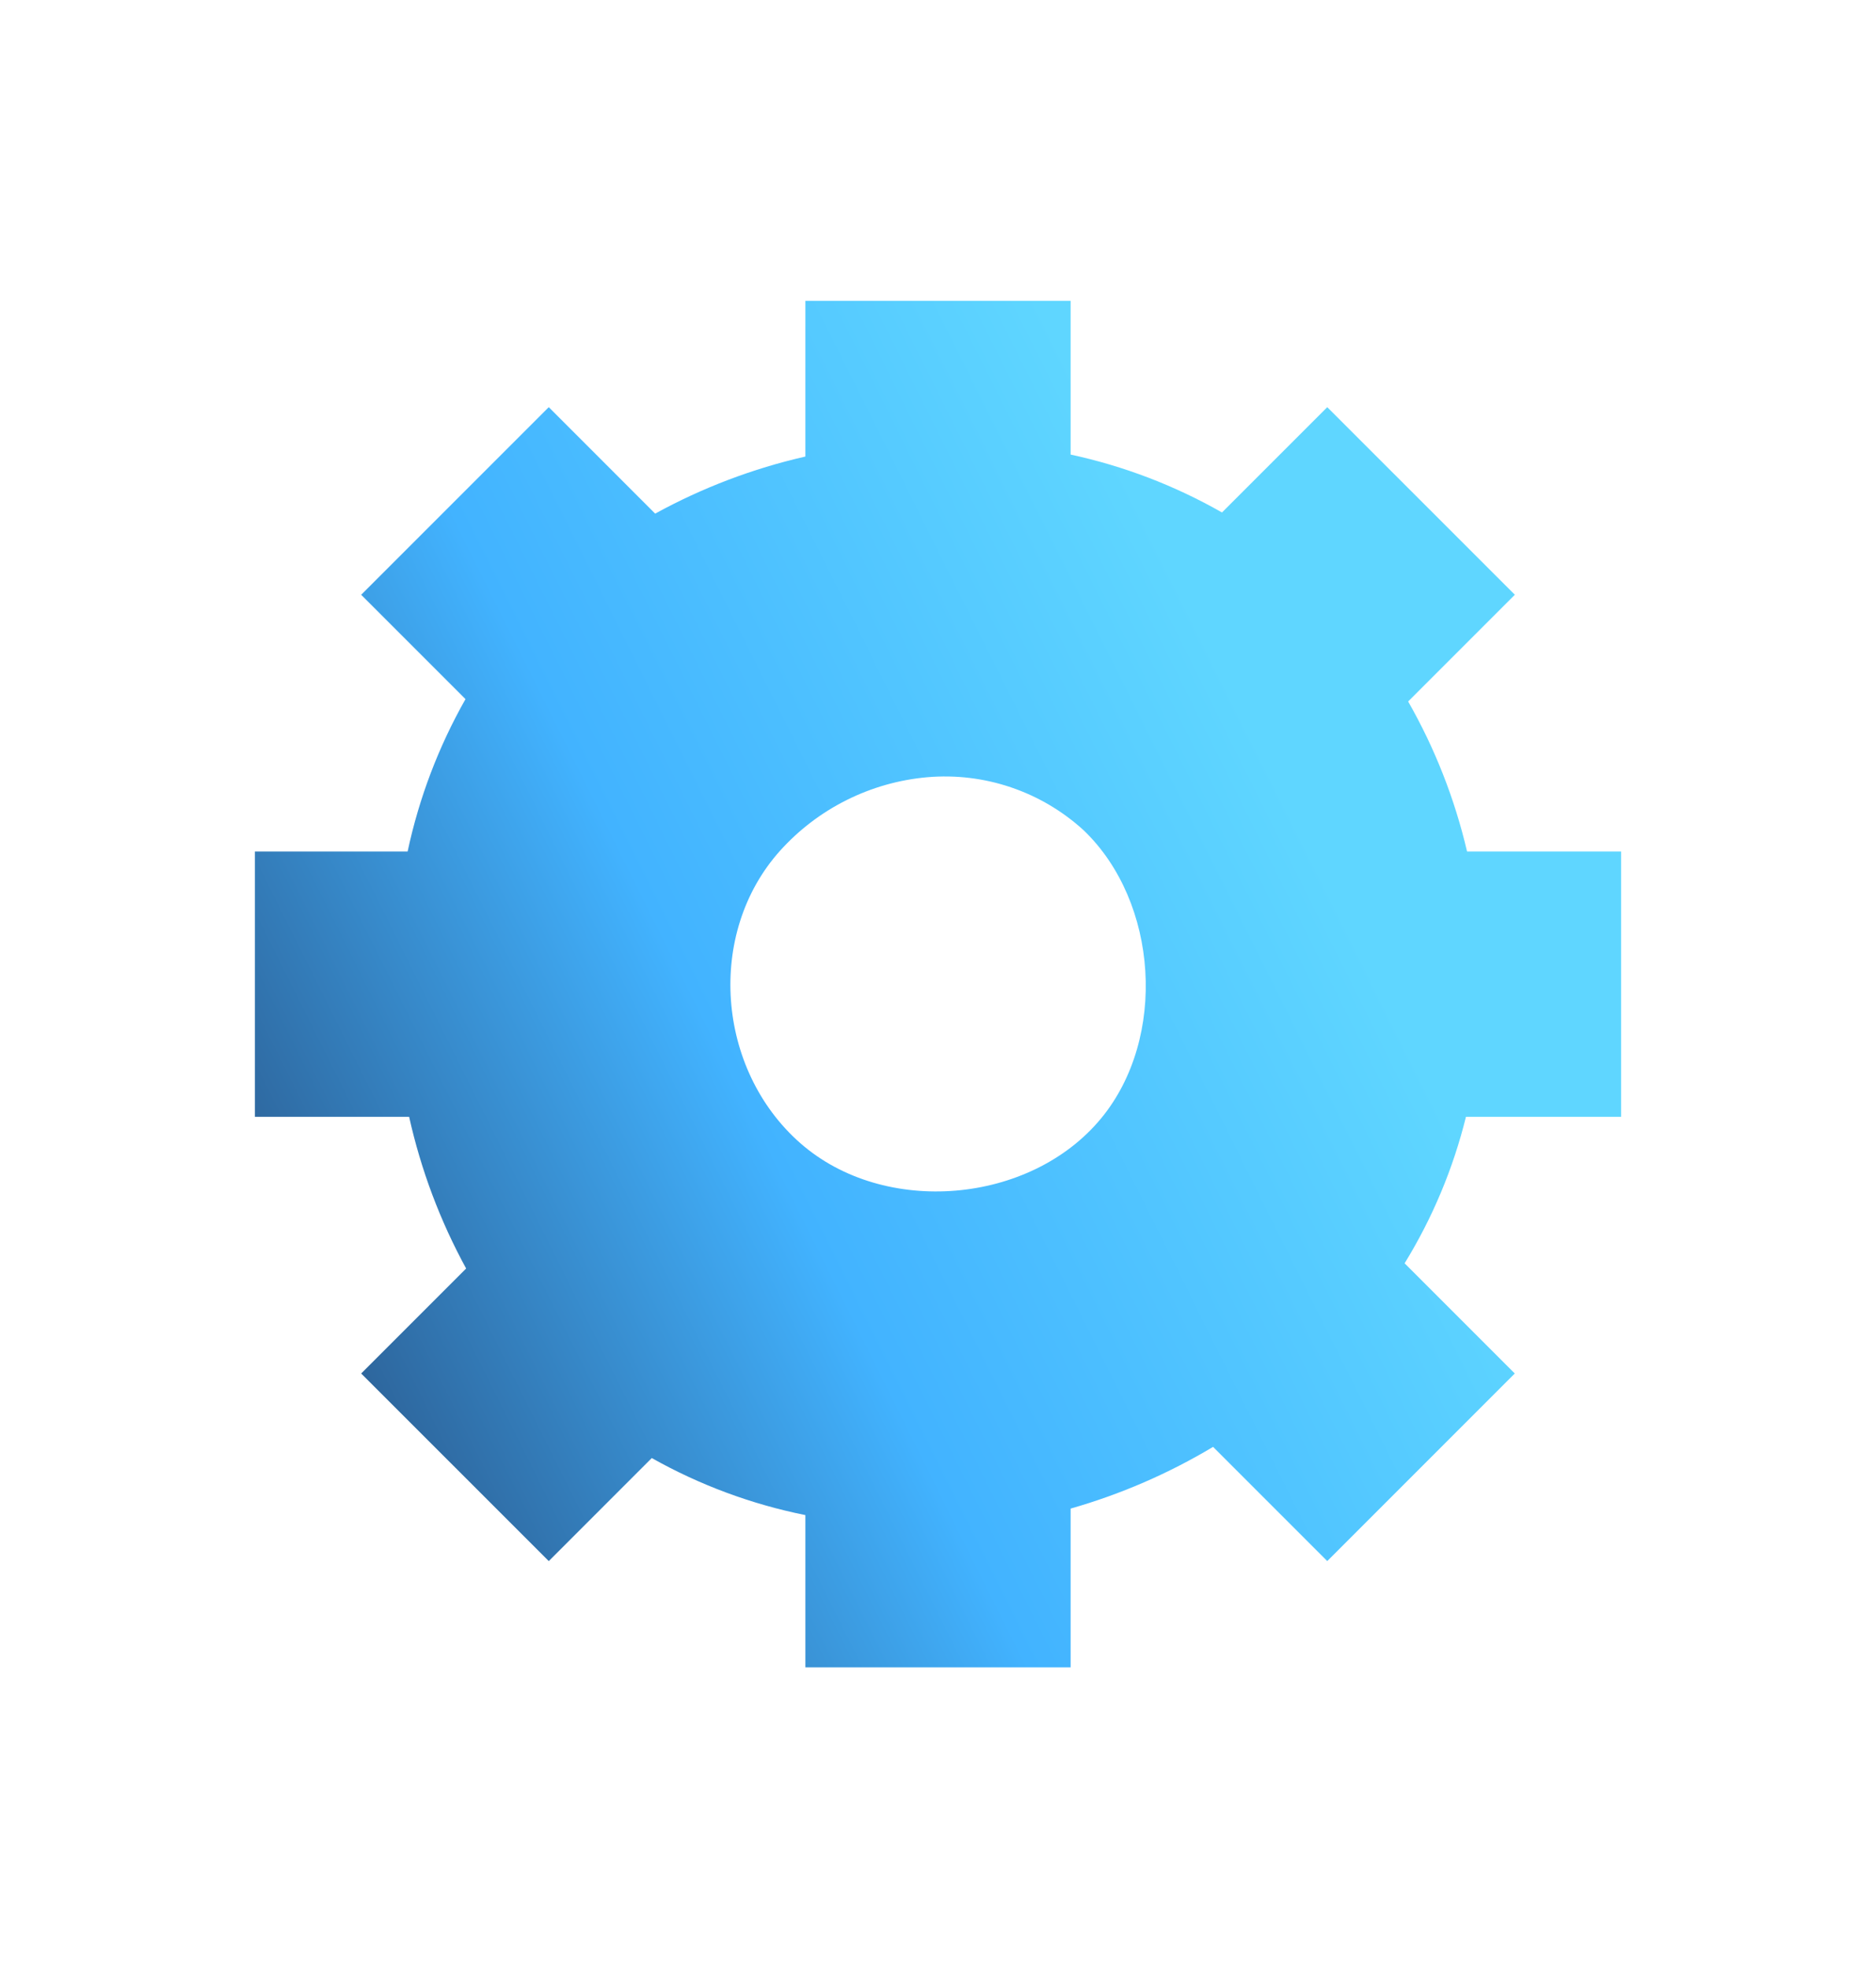 <svg width="368" height="386" viewBox="0 0 368 386" fill="none" xmlns="http://www.w3.org/2000/svg">
<g filter="url(#filter0_n_1654_22594)">
<path d="M318 219.025V166.99H287.78C285.368 156.678 281.476 146.77 276.225 137.573C283.556 130.24 291.953 121.845 297.155 116.643L260.357 79.854L239.706 100.503C230.447 95.225 220.434 91.396 210.016 89.15V59H157.984V89.538C147.691 91.882 137.775 95.649 128.521 100.73C121.303 93.512 112.697 84.918 107.646 79.854L70.85 116.648C75.935 121.73 84.143 129.938 91.313 137.111C86.026 146.433 82.198 156.509 79.962 166.99H50V219.025H80.256C82.568 229.418 86.333 239.434 91.438 248.777L70.85 269.365L107.646 306.159L127.853 285.948C137.248 291.234 147.416 295.009 157.984 297.136V327H210.016V295.86C219.819 293.062 229.214 288.993 237.96 283.756L260.357 306.154L297.142 269.365L275.533 247.756C281.002 238.857 285.061 229.165 287.565 219.025H318Z" fill="url(#paint0_linear_1654_22594)"/>
<path d="M181.919 152.425C187.47 151.948 193.059 152.627 198.335 154.418C203.61 156.209 208.457 159.074 212.571 162.832C227.272 176.919 228.972 203.564 216.034 219.287C202.116 236.205 173.443 238.645 156.99 224.193C140.537 209.741 138.483 183.035 153.021 166.842C160.484 158.554 170.81 153.403 181.919 152.425Z" fill="white"/>
</g>
<defs>
<filter id="filter0_n_1654_22594" x="50" y="59" width="268" height="268" filterUnits="userSpaceOnUse" color-interpolation-filters="sRGB">
<feFlood flood-opacity="0" result="BackgroundImageFix"/>
<feBlend mode="normal" in="SourceGraphic" in2="BackgroundImageFix" result="shape"/>
<feTurbulence type="fractalNoise" baseFrequency="1.962 1.962" stitchTiles="stitch" numOctaves="3" result="noise" seed="6956" />
<feColorMatrix in="noise" type="luminanceToAlpha" result="alphaNoise" />
<feComponentTransfer in="alphaNoise" result="coloredNoise1">
<feFuncA type="discrete" tableValues="0 0 0 0 0 0 0 1 1 1 1 1 1 1 1 1 1 1 1 1 1 1 1 1 1 1 1 1 1 1 1 1 1 1 1 1 1 1 1 1 1 1 1 0 0 0 0 0 0 0 0 0 0 0 0 0 0 0 0 0 0 0 0 0 0 0 0 0 0 0 0 0 0 0 0 0 0 0 0 0 0 0 0 0 0 0 0 0 0 0 0 0 0 0 0 0 0 0 0 0 "/>
</feComponentTransfer>
<feComposite operator="in" in2="shape" in="coloredNoise1" result="noise1Clipped" />
<feFlood flood-color="rgba(130, 179, 210, 0.31)" result="color1Flood" />
<feComposite operator="in" in2="noise1Clipped" in="color1Flood" result="color1" />
<feMerge result="effect1_noise_1654_22594">
<feMergeNode in="shape" />
<feMergeNode in="color1" />
</feMerge>
</filter>
<linearGradient id="paint0_linear_1654_22594" x1="267.451" y1="168.123" x2="30.846" y2="286.152" gradientUnits="userSpaceOnUse">
<stop offset="0.03" stop-color="#5FD6FF"/>
<stop offset="0.49" stop-color="#42B3FF"/>
<stop offset="1" stop-color="#24426F"/>
</linearGradient>
</defs>
</svg>
